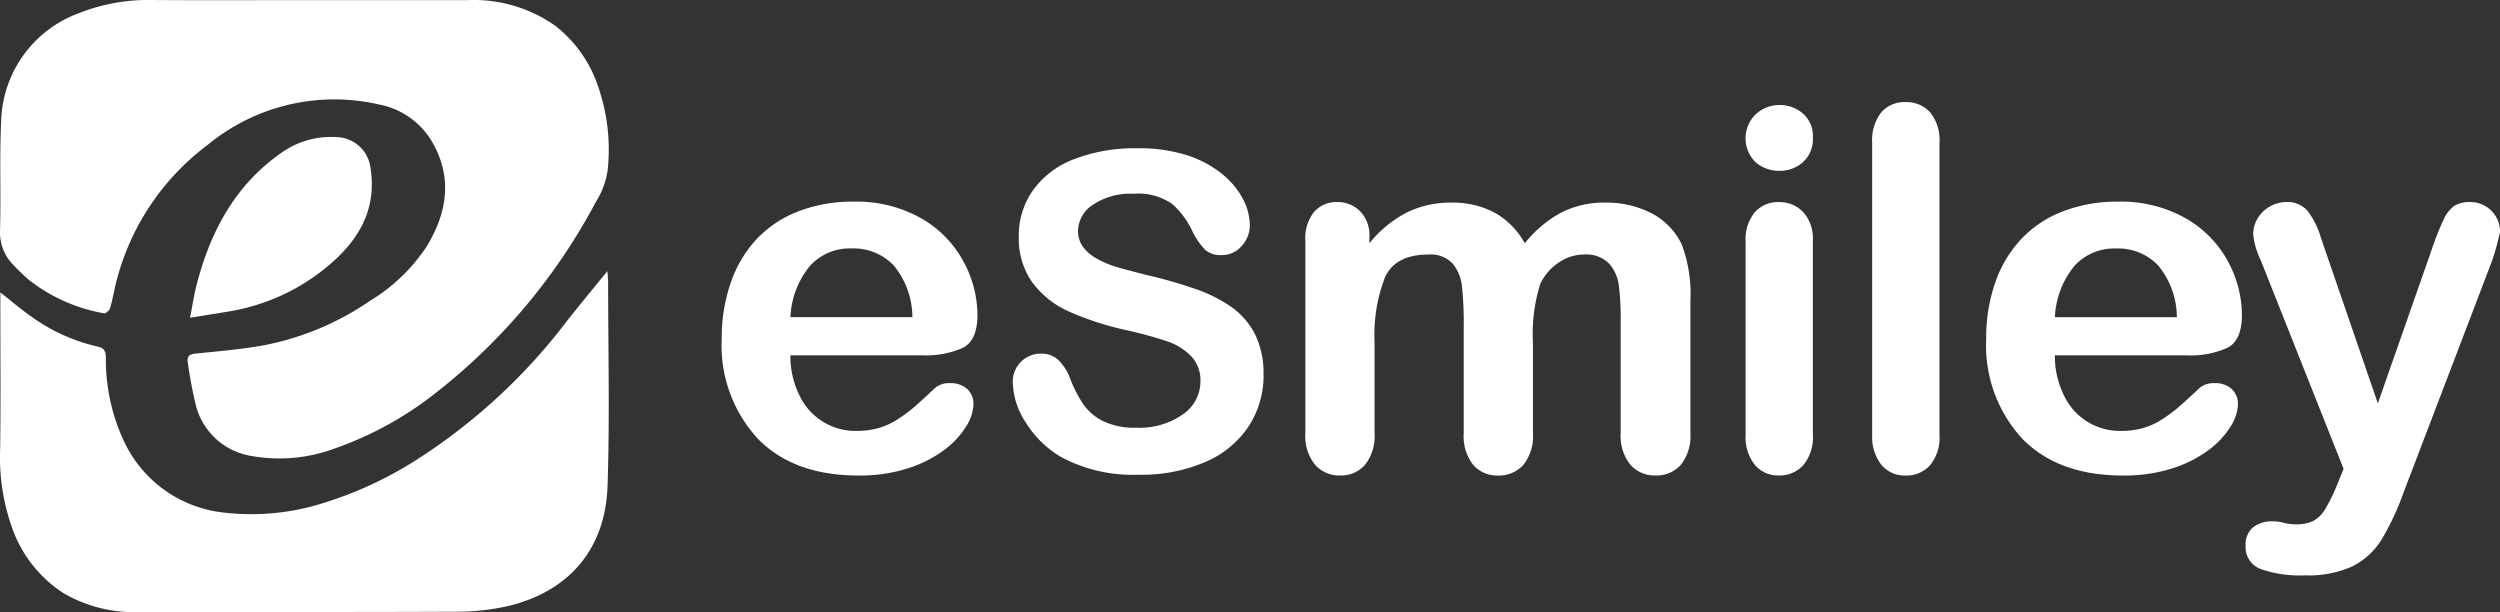 <svg xmlns:xlink="http://www.w3.org/1999/xlink" xmlns="http://www.w3.org/2000/svg" width="193.779" height="47.44" viewBox="0 0 193.779 47.44">
  <rect x="0" y="0" width="193.779" height="47.44" fill="#333333" stroke="none"/>
  <g id="Layer_2" data-name="Layer 2" transform="translate(0.027 0.008)">
    <g id="Layer_1-2" data-name="Layer 1-2" transform="translate(-0.027 -0.008)">
      <path id="Path_1" data-name="Path 1" d="M23.822,0H36.229a10.986,10.986,0,0,1,6.747,1.963,9.91,9.91,0,0,1,3.341,4.688,14.869,14.869,0,0,1,.752,6.572,6.3,6.3,0,0,1-.91,2.419A46.272,46.272,0,0,1,33.7,30.484a26.882,26.882,0,0,1-7.734,4.253,12.28,12.28,0,0,1-6.438.608A5.31,5.31,0,0,1,15.2,31.582a32.4,32.4,0,0,1-.67-3.49c-.082-.455.1-.643.586-.691,1.776-.182,3.562-.331,5.317-.647A21.89,21.89,0,0,0,28.668,23.3a13.853,13.853,0,0,0,4.381-4.208c1.621-2.668,2.034-5.455.329-8.251A6.085,6.085,0,0,0,29.33,8.086a15.431,15.431,0,0,0-13.249,3.127A19.129,19.129,0,0,0,8.928,22.077c-.144.6-.244,1.21-.422,1.8-.052.173-.339.429-.461.4A13.049,13.049,0,0,1,2.21,21.684,15.371,15.371,0,0,1,.975,20.491a3.535,3.535,0,0,1-1-2.609c.081-2.823-.047-5.654.086-8.474A9.179,9.179,0,0,1,6.055,1.026,14.53,14.53,0,0,1,11.7-.008C15.739.025,19.782,0,23.822,0" transform="translate(0.027 0.008)" fill="#fff"/>
      <path id="Path_2" data-name="Path 2" d="M47.236,364.85c.03.4.058.576.058.754,0,5.306.132,10.615-.046,15.914-.154,4.587-2.7,8.056-7.638,9.274a18.106,18.106,0,0,1-4.215.455c-8.13.041-16.261.01-24.391.026a10.841,10.841,0,0,1-5.92-1.46,9.953,9.953,0,0,1-4.021-5.158,16.368,16.368,0,0,1-.892-6.144c.046-3.7.013-7.4.013-11.1V366.5c.881.691,1.618,1.329,2.415,1.881a14.072,14.072,0,0,0,5.095,2.309c.518.108.656.337.669.831a15,15,0,0,0,1.321,6.336,9.678,9.678,0,0,0,7.928,5.718,18.347,18.347,0,0,0,7.143-.612,29.692,29.692,0,0,0,7.546-3.4,45.2,45.2,0,0,0,11.874-10.944c.963-1.214,1.953-2.407,3.059-3.766" transform="translate(-0.157 -343.833)" fill="#fff"/>
      <path id="Path_3" data-name="Path 3" d="M255.652,198.3c.2-1.013.313-1.794.51-2.554,1.066-4.124,2.981-7.726,6.558-10.225a6.637,6.637,0,0,1,4.413-1.217,2.708,2.708,0,0,1,2.49,2.266c.553,3.226-.834,5.658-3.2,7.649a15.932,15.932,0,0,1-7.685,3.577c-.956.163-1.914.313-3.086.5" transform="translate(-240.922 -173.668)" fill="#fff"/>
      <path id="Path_4" data-name="Path 4" d="M986.7,283.174h-10.2a6.907,6.907,0,0,0,.715,3.132,4.793,4.793,0,0,0,4.4,2.73,6.241,6.241,0,0,0,1.708-.219,5.521,5.521,0,0,0,1.5-.687,11.544,11.544,0,0,0,1.337-1q.611-.536,1.585-1.451a1.71,1.71,0,0,1,1.146-.346,1.888,1.888,0,0,1,1.3.439,1.569,1.569,0,0,1,.5,1.241,3.393,3.393,0,0,1-.554,1.652,6.55,6.55,0,0,1-1.67,1.814,9.475,9.475,0,0,1-2.806,1.44,12.154,12.154,0,0,1-3.886.573q-5.022,0-7.809-2.863a10.657,10.657,0,0,1-2.786-7.768,12.966,12.966,0,0,1,.687-4.286,9.448,9.448,0,0,1,2-3.389,8.7,8.7,0,0,1,3.246-2.168,11.635,11.635,0,0,1,4.277-.754,10.151,10.151,0,0,1,5.242,1.289,8.455,8.455,0,0,1,3.274,3.332A8.745,8.745,0,0,1,991,280.043q0,1.967-1.127,2.549a7.026,7.026,0,0,1-3.168.582m-10.2-2.959h9.451a6.345,6.345,0,0,0-1.44-4,4.3,4.3,0,0,0-3.294-1.325,4.172,4.172,0,0,0-3.2,1.346,6.7,6.7,0,0,0-1.518,3.981" transform="translate(-915.236 -255.634)" fill="#fff"/>
      <path id="Path_5" data-name="Path 5" d="M1382.187,217.187a7.186,7.186,0,0,1-1.143,3.988,7.6,7.6,0,0,1-3.346,2.771,12.528,12.528,0,0,1-5.223,1,11.751,11.751,0,0,1-5.975-1.369,7.958,7.958,0,0,1-2.712-2.629,5.956,5.956,0,0,1-1.042-3.2,2.165,2.165,0,0,1,2.219-2.186,1.877,1.877,0,0,1,1.325.5,3.973,3.973,0,0,1,.926,1.485,9.868,9.868,0,0,0,1.01,1.953,4.106,4.106,0,0,0,1.526,1.293,5.649,5.649,0,0,0,2.587.509,5.836,5.836,0,0,0,3.579-1.026,3.086,3.086,0,0,0,1.376-2.562,2.711,2.711,0,0,0-.742-1.978,4.768,4.768,0,0,0-1.919-1.159,31.966,31.966,0,0,0-3.146-.851,23,23,0,0,1-4.413-1.444,7.129,7.129,0,0,1-2.817-2.251,5.858,5.858,0,0,1-1.043-3.546,6.09,6.09,0,0,1,1.1-3.589,6.942,6.942,0,0,1,3.187-2.411,13.066,13.066,0,0,1,4.906-.843,12.13,12.13,0,0,1,3.9.559,8.251,8.251,0,0,1,2.729,1.485,6.21,6.21,0,0,1,1.585,1.945,4.474,4.474,0,0,1,.5,1.986,2.349,2.349,0,0,1-.626,1.594,2,2,0,0,1-1.56.71,1.792,1.792,0,0,1-1.293-.426,5.751,5.751,0,0,1-.96-1.393,6.321,6.321,0,0,0-1.6-2.161,4.69,4.69,0,0,0-3-.776,5.2,5.2,0,0,0-3.1.843,2.455,2.455,0,0,0-1.177,2.027,2.057,2.057,0,0,0,.4,1.267,3.348,3.348,0,0,0,1.1.918,7.451,7.451,0,0,0,1.414.6q.717.218,2.37.634a37.171,37.171,0,0,1,3.744,1.067,11.387,11.387,0,0,1,2.854,1.419,5.834,5.834,0,0,1,1.836,2.111,6.778,6.778,0,0,1,.659,3.129" transform="translate(-1284.246 -188.149)" fill="#fff"/>
      <path id="Path_6" data-name="Path 6" d="M1774.122,282.937v6.931a3.562,3.562,0,0,1-.745,2.463,2.529,2.529,0,0,1-1.966.821,2.453,2.453,0,0,1-1.919-.821,3.6,3.6,0,0,1-.735-2.463v-8.305a26.59,26.59,0,0,0-.134-3.053,3.324,3.324,0,0,0-.726-1.786,2.325,2.325,0,0,0-1.87-.7q-2.559,0-3.37,1.756a12.405,12.405,0,0,0-.812,5.041v7.044a3.6,3.6,0,0,1-.735,2.454,2.463,2.463,0,0,1-1.938.831,2.5,2.5,0,0,1-1.938-.831,3.54,3.54,0,0,1-.754-2.454v-14.91a3.267,3.267,0,0,1,.678-2.234,2.27,2.27,0,0,1,1.786-.763,2.425,2.425,0,0,1,1.786.716,2.666,2.666,0,0,1,.717,1.976v.5a9.067,9.067,0,0,1,2.9-2.386,7.655,7.655,0,0,1,3.437-.764,6.875,6.875,0,0,1,3.38.783,6.122,6.122,0,0,1,2.329,2.367,9.069,9.069,0,0,1,2.823-2.377,7.2,7.2,0,0,1,3.341-.773,7.617,7.617,0,0,1,3.687.84,5.344,5.344,0,0,1,2.313,2.4,11.027,11.027,0,0,1,.668,4.449v10.176a3.563,3.563,0,0,1-.744,2.463,2.529,2.529,0,0,1-1.967.821,2.5,2.5,0,0,1-1.938-.831,3.543,3.543,0,0,1-.754-2.454V281.1a20.128,20.128,0,0,0-.143-2.692,3.086,3.086,0,0,0-.774-1.7,2.463,2.463,0,0,0-1.91-.687,3.506,3.506,0,0,0-1.958.611,4.144,4.144,0,0,0-1.44,1.642,13.053,13.053,0,0,0-.573,4.659" transform="translate(-1655.301 -256.294)" fill="#fff"/>
      <path id="Path_7" data-name="Path 7" d="M2351.465,146.416a2.753,2.753,0,0,1-1.862-.668,2.593,2.593,0,0,1,.02-3.714,2.662,2.662,0,0,1,1.843-.717,2.737,2.737,0,0,1,1.8.65,2.317,2.317,0,0,1,.783,1.89,2.383,2.383,0,0,1-.764,1.881,2.644,2.644,0,0,1-1.815.678m2.578,5.385v15.065a3.361,3.361,0,0,1-.745,2.367,2.468,2.468,0,0,1-1.89.8,2.354,2.354,0,0,1-1.862-.821,3.464,3.464,0,0,1-.716-2.348v-14.91a3.346,3.346,0,0,1,.716-2.33,2.4,2.4,0,0,1,1.862-.782,2.5,2.5,0,0,1,1.89.782,3.034,3.034,0,0,1,.745,2.177" transform="translate(-2213.53 -133.177)" fill="#fff"/>
      <path id="Path_8" data-name="Path 8" d="M2519.22,163.126V140.519a3.517,3.517,0,0,1,.7-2.367,2.364,2.364,0,0,1,1.882-.8,2.467,2.467,0,0,1,1.91.792,3.411,3.411,0,0,1,.725,2.377v22.607a3.389,3.389,0,0,1-.734,2.377,2.476,2.476,0,0,1-1.9.793,2.353,2.353,0,0,1-1.862-.821,3.467,3.467,0,0,1-.716-2.348" transform="translate(-2374.105 -129.438)" fill="#fff"/>
      <path id="Path_9" data-name="Path 9" d="M2688.2,283.174h-10.2a6.912,6.912,0,0,0,.716,3.132,4.793,4.793,0,0,0,4.4,2.73,6.253,6.253,0,0,0,1.709-.219,5.537,5.537,0,0,0,1.5-.687,11.478,11.478,0,0,0,1.336-1q.611-.536,1.584-1.451a1.71,1.71,0,0,1,1.146-.346,1.888,1.888,0,0,1,1.3.439,1.569,1.569,0,0,1,.5,1.241,3.391,3.391,0,0,1-.553,1.652,6.551,6.551,0,0,1-1.67,1.814,9.464,9.464,0,0,1-2.807,1.44,12.159,12.159,0,0,1-3.885.573q-5.021,0-7.809-2.863a10.658,10.658,0,0,1-2.787-7.771,12.964,12.964,0,0,1,.687-4.286,9.39,9.39,0,0,1,2.007-3.385,8.691,8.691,0,0,1,3.245-2.168,11.651,11.651,0,0,1,4.275-.755,10.15,10.15,0,0,1,5.242,1.289,8.459,8.459,0,0,1,3.275,3.332,8.752,8.752,0,0,1,1.088,4.162q0,1.967-1.126,2.549a7.022,7.022,0,0,1-3.168.582m-10.2-2.959h9.451a6.336,6.336,0,0,0-1.44-4,4.3,4.3,0,0,0-3.294-1.325,4.172,4.172,0,0,0-3.2,1.346,6.7,6.7,0,0,0-1.518,3.981" transform="translate(-2518.725 -255.634)" fill="#fff"/>
      <path id="Path_10" data-name="Path 10" d="M3028.792,293.735l.477-1.165-6.416-16.153a6.029,6.029,0,0,1-.591-2.024,2.373,2.373,0,0,1,.346-1.241,2.561,2.561,0,0,1,.945-.916,2.493,2.493,0,0,1,1.251-.346,2.049,2.049,0,0,1,1.7.717,6.542,6.542,0,0,1,1.009,2.055l4.411,12.831,4.181-11.934a20.513,20.513,0,0,1,.9-2.272,2.679,2.679,0,0,1,.85-1.108,2.34,2.34,0,0,1,1.267-.288,2.238,2.238,0,0,1,1.135.315,2.2,2.2,0,0,1,.84.85,2.3,2.3,0,0,1,.3,1.127q-.077.364-.248,1.031t-.42,1.356l-6.8,17.8a20.908,20.908,0,0,1-1.719,3.687,5.664,5.664,0,0,1-2.223,2.052,8.185,8.185,0,0,1-3.733.715,9.083,9.083,0,0,1-3.437-.5,1.807,1.807,0,0,1-1.144-1.814,1.753,1.753,0,0,1,.544-1.382,2.37,2.37,0,0,1,1.613-.487,2.962,2.962,0,0,1,.821.115,3.892,3.892,0,0,0,.86.115,3.1,3.1,0,0,0,1.413-.267,2.476,2.476,0,0,0,.926-.926,14.192,14.192,0,0,0,.945-1.938" transform="translate(-2847.613 -256.228)" fill="#fff"/>
    </g>
  </g>
</svg>